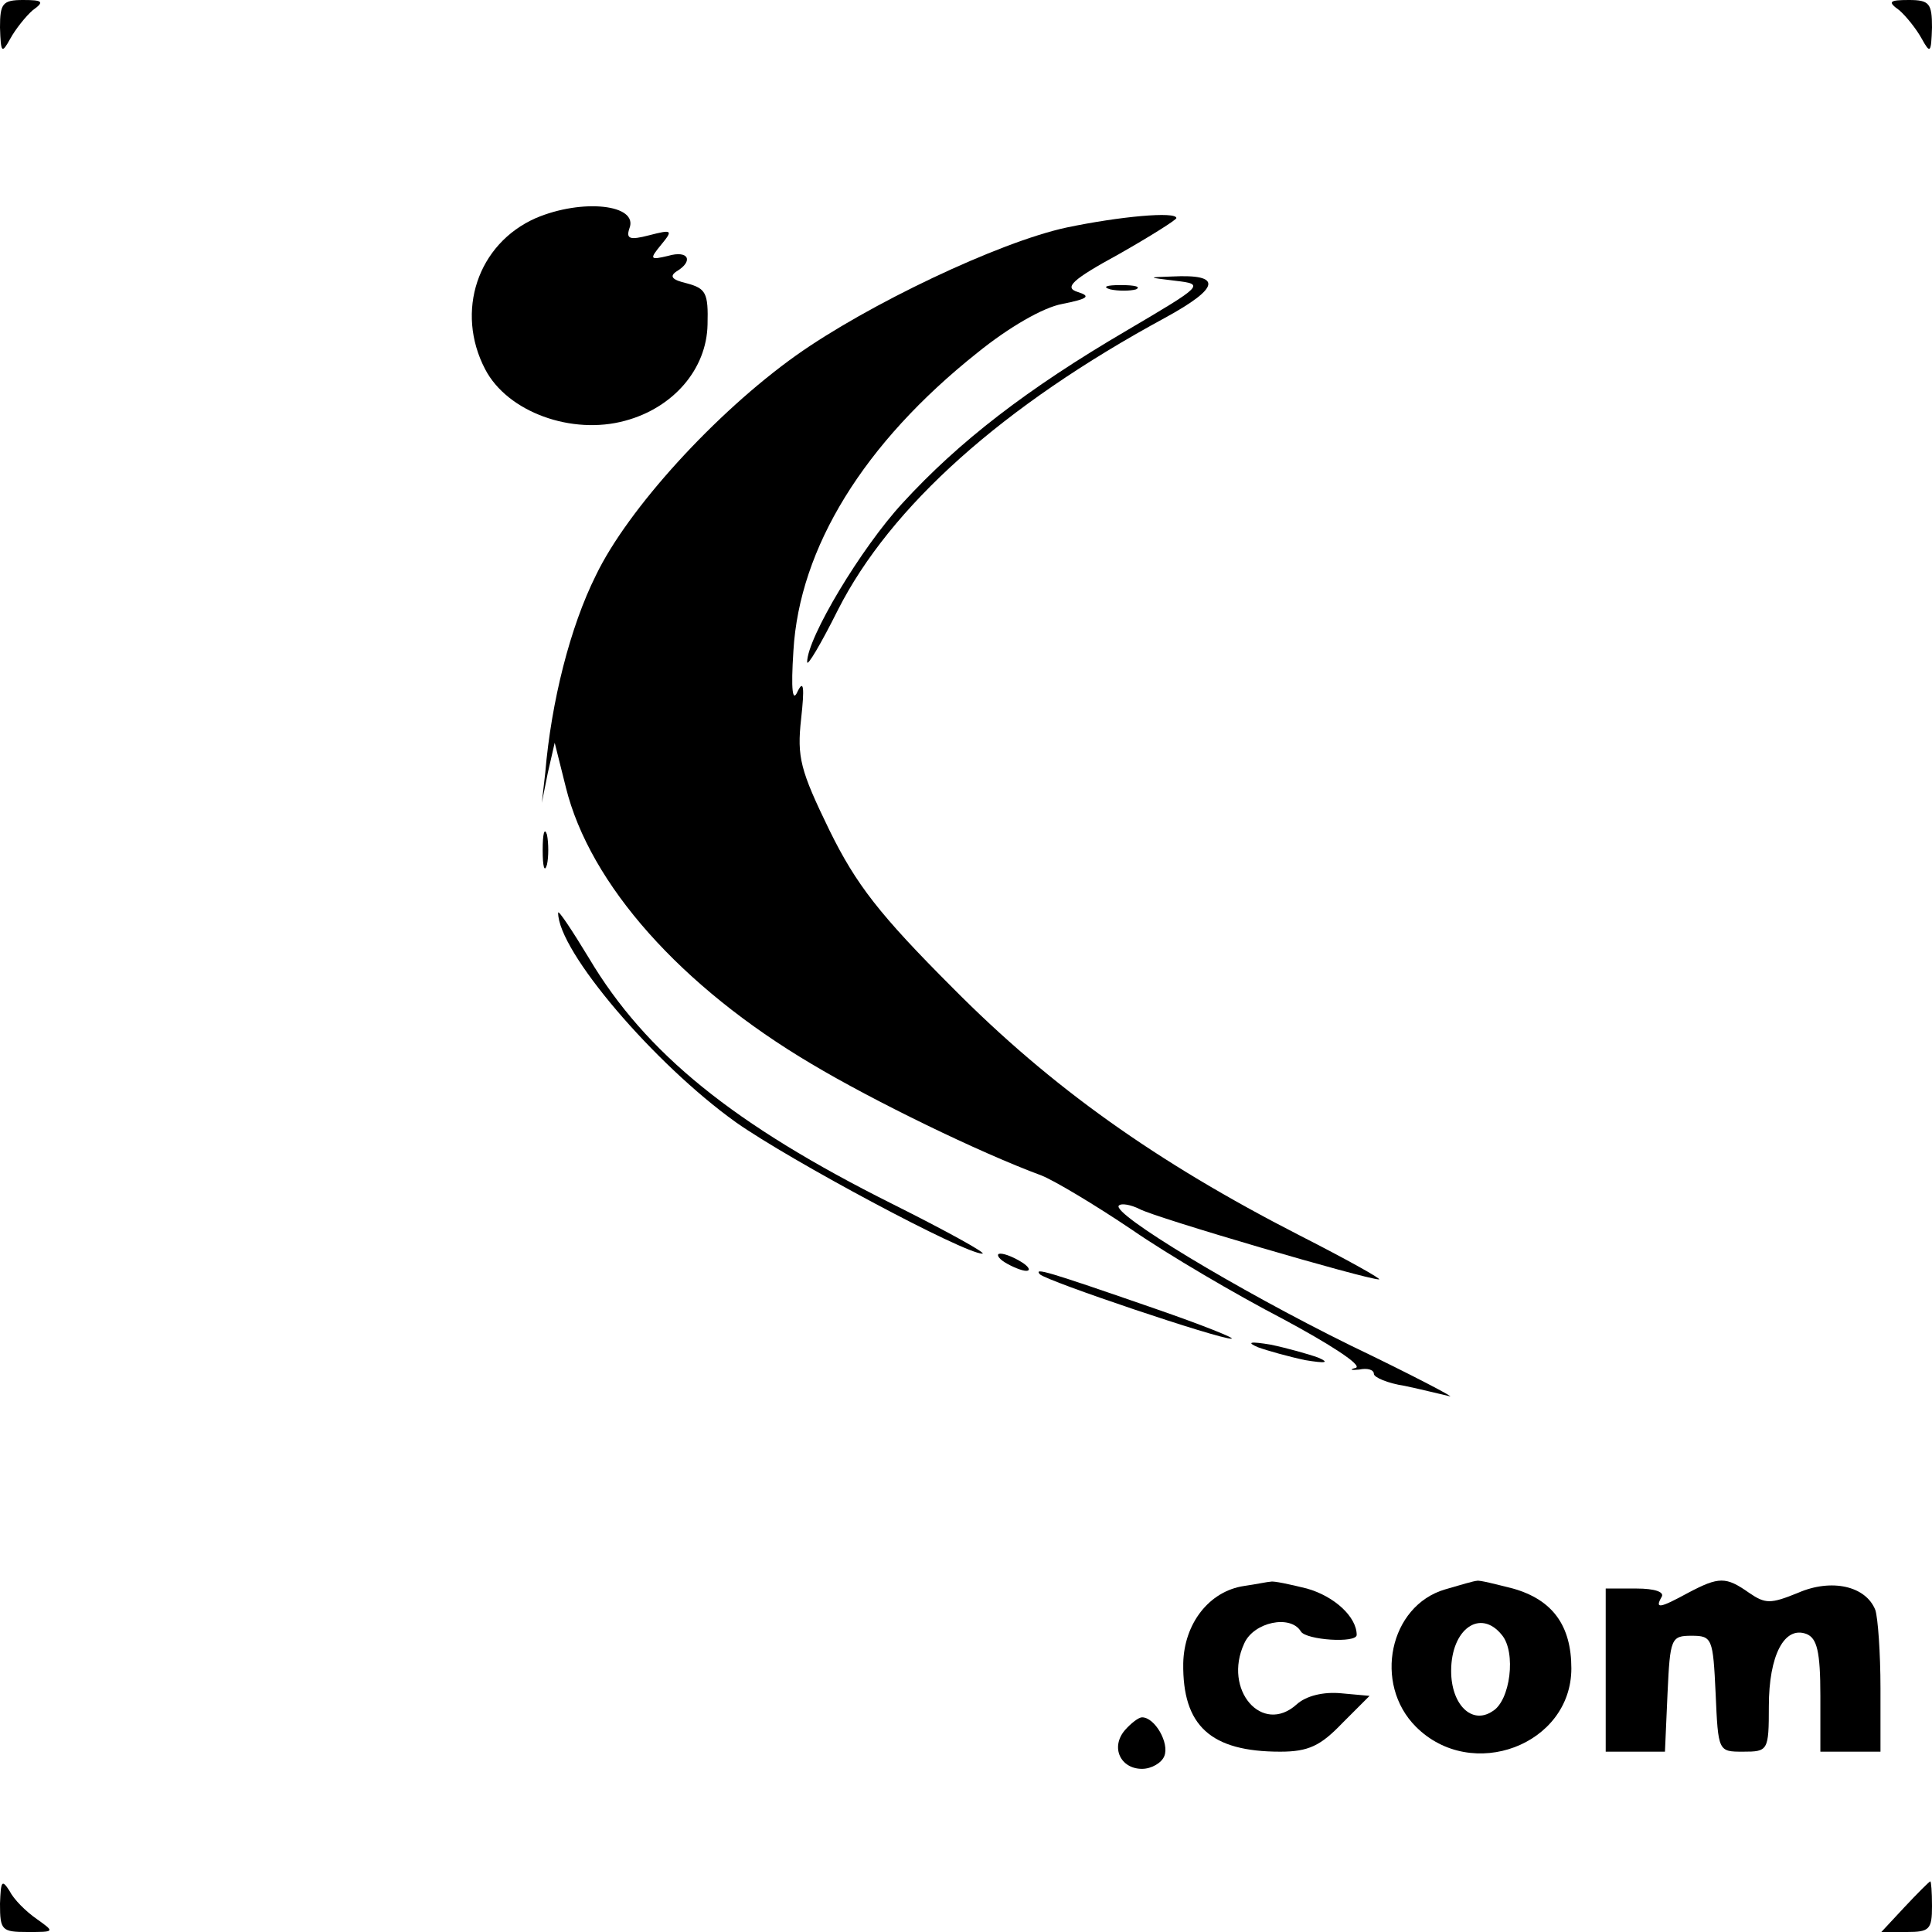 <?xml version="1.0" standalone="no"?>
<!DOCTYPE svg PUBLIC "-//W3C//DTD SVG 20010904//EN"
 "http://www.w3.org/TR/2001/REC-SVG-20010904/DTD/svg10.dtd">
<svg version="1.0" xmlns="http://www.w3.org/2000/svg"
 width="225pt" height="225pt" viewBox="0 0 225 225"
 preserveAspectRatio="xMidYMid meet">

<g transform="translate(0,225) scale(0.1,-0.1)"
fill="#000000" stroke="none">
<path d="M0 2218 c1 -30 2 -31 12 -13 6 11 18 26 26 33 14 10 12 12 -11 12
-24 0 -27 -4 -27 -32z"/>
<path d="M2212 2238 c8 -7 20 -22 26 -33 10 -18 11 -17 12 13 0 28 -3 32 -27
32 -23 0 -25 -2 -11 -12z"/>
<path d="M624 1996 c-68 -30 -94 -109 -59 -176 26 -50 101 -77 163 -60 56 15
95 60 96 112 1 37 -2 42 -24 48 -17 4 -21 8 -12 14 20 12 14 25 -10 18 -21 -5
-22 -4 -8 13 14 17 13 18 -14 11 -23 -6 -27 -4 -23 8 11 28 -55 35 -109 12z"/>
<path d="M1242 1985 c-79 -17 -232 -90 -315 -149 -94 -67 -196 -179 -233 -256
-30 -60 -52 -147 -59 -230 l-4 -35 7 35 8 35 13 -52 c28 -113 134 -232 286
-322 72 -43 195 -103 268 -130 15 -6 62 -34 105 -63 42 -29 122 -76 176 -104
54 -29 93 -54 85 -57 -8 -2 -6 -3 4 -2 9 2 17 0 17 -5 0 -4 16 -11 36 -14 19
-4 43 -10 52 -12 9 -3 -42 24 -115 59 -134 66 -279 154 -270 163 3 3 14 1 24
-4 18 -10 264 -82 279 -82 4 0 -37 23 -92 51 -168 86 -290 173 -404 288 -86
86 -113 121 -144 184 -34 70 -38 85 -33 130 4 36 3 46 -4 32 -6 -14 -8 1 -5
47 7 120 82 242 214 347 37 30 77 53 99 57 30 6 34 9 18 14 -16 5 -7 14 48 44
37 21 67 40 67 42 0 8 -66 2 -128 -11z"/>
<path d="M1369 1923 c34 -4 33 -5 -57 -58 -116 -68 -195 -129 -261 -201 -48
-52 -111 -157 -111 -185 0 -6 16 21 36 61 61 120 191 237 381 340 64 35 67 51
8 48 -29 -1 -29 -1 4 -5z"/>
<path d="M1293 1913 c9 -2 23 -2 30 0 6 3 -1 5 -18 5 -16 0 -22 -2 -12 -5z"/>
<path d="M632 1260 c0 -19 2 -27 5 -17 2 9 2 25 0 35 -3 9 -5 1 -5 -18z"/>
<path d="M650 1187 c0 -45 112 -176 207 -244 64 -45 266 -153 287 -153 6 0
-41 26 -105 58 -184 92 -287 175 -353 286 -20 33 -36 57 -36 53z"/>
<path d="M1170 780 c8 -5 20 -10 25 -10 6 0 3 5 -5 10 -8 5 -19 10 -25 10 -5
0 -3 -5 5 -10z"/>
<path d="M1211 766 c8 -8 210 -76 223 -75 6 0 -34 16 -89 35 -127 44 -141 48
-134 40z"/>
<path d="M1465 681 c11 -4 36 -11 55 -15 24 -4 29 -3 15 3 -11 4 -36 11 -55
15 -24 4 -29 3 -15 -3z"/>
<path d="M1449 403 c-41 -6 -70 -44 -71 -90 -1 -73 32 -103 113 -103 33 0 47
7 72 33 l32 32 -33 3 c-21 2 -41 -3 -52 -13 -40 -36 -86 17 -61 71 11 25 54
34 66 14 6 -10 65 -14 65 -4 0 21 -26 45 -58 54 -20 5 -39 9 -42 8 -3 0 -17
-3 -31 -5z"/>
<path d="M1683 399 c-65 -19 -84 -110 -34 -160 65 -65 181 -21 181 68 0 50
-22 80 -68 93 -20 5 -39 10 -42 9 -3 0 -20 -5 -37 -10z m66 -53 c17 -20 10
-77 -11 -89 -24 -16 -48 8 -48 47 0 49 34 73 59 42z"/>
<path d="M1966 395 c-33 -18 -39 -19 -31 -5 4 6 -8 10 -29 10 l-36 0 0 -95 0
-95 35 0 34 0 3 68 c3 64 4 67 28 67 24 0 25 -3 28 -67 3 -68 3 -68 32 -68 29
0 30 1 30 53 0 59 18 94 44 84 12 -5 16 -20 16 -72 l0 -65 35 0 35 0 0 74 c0
41 -3 82 -6 91 -11 28 -51 37 -90 20 -32 -13 -38 -13 -57 0 -27 19 -35 19 -71
0z"/>
<path d="M1310 235 c-17 -20 -5 -45 20 -45 11 0 23 7 26 15 6 15 -11 45 -26
45 -4 0 -13 -7 -20 -15z"/>
<path d="M0 33 c0 -31 2 -33 32 -33 32 0 32 0 11 15 -13 9 -27 23 -32 33 -9
14 -10 11 -11 -15z"/>
<path d="M2218 29 l-27 -29 30 0 c26 0 29 3 29 30 0 17 -1 29 -2 29 -2 -1 -15
-14 -30 -30z"/>
</g>
</svg>
